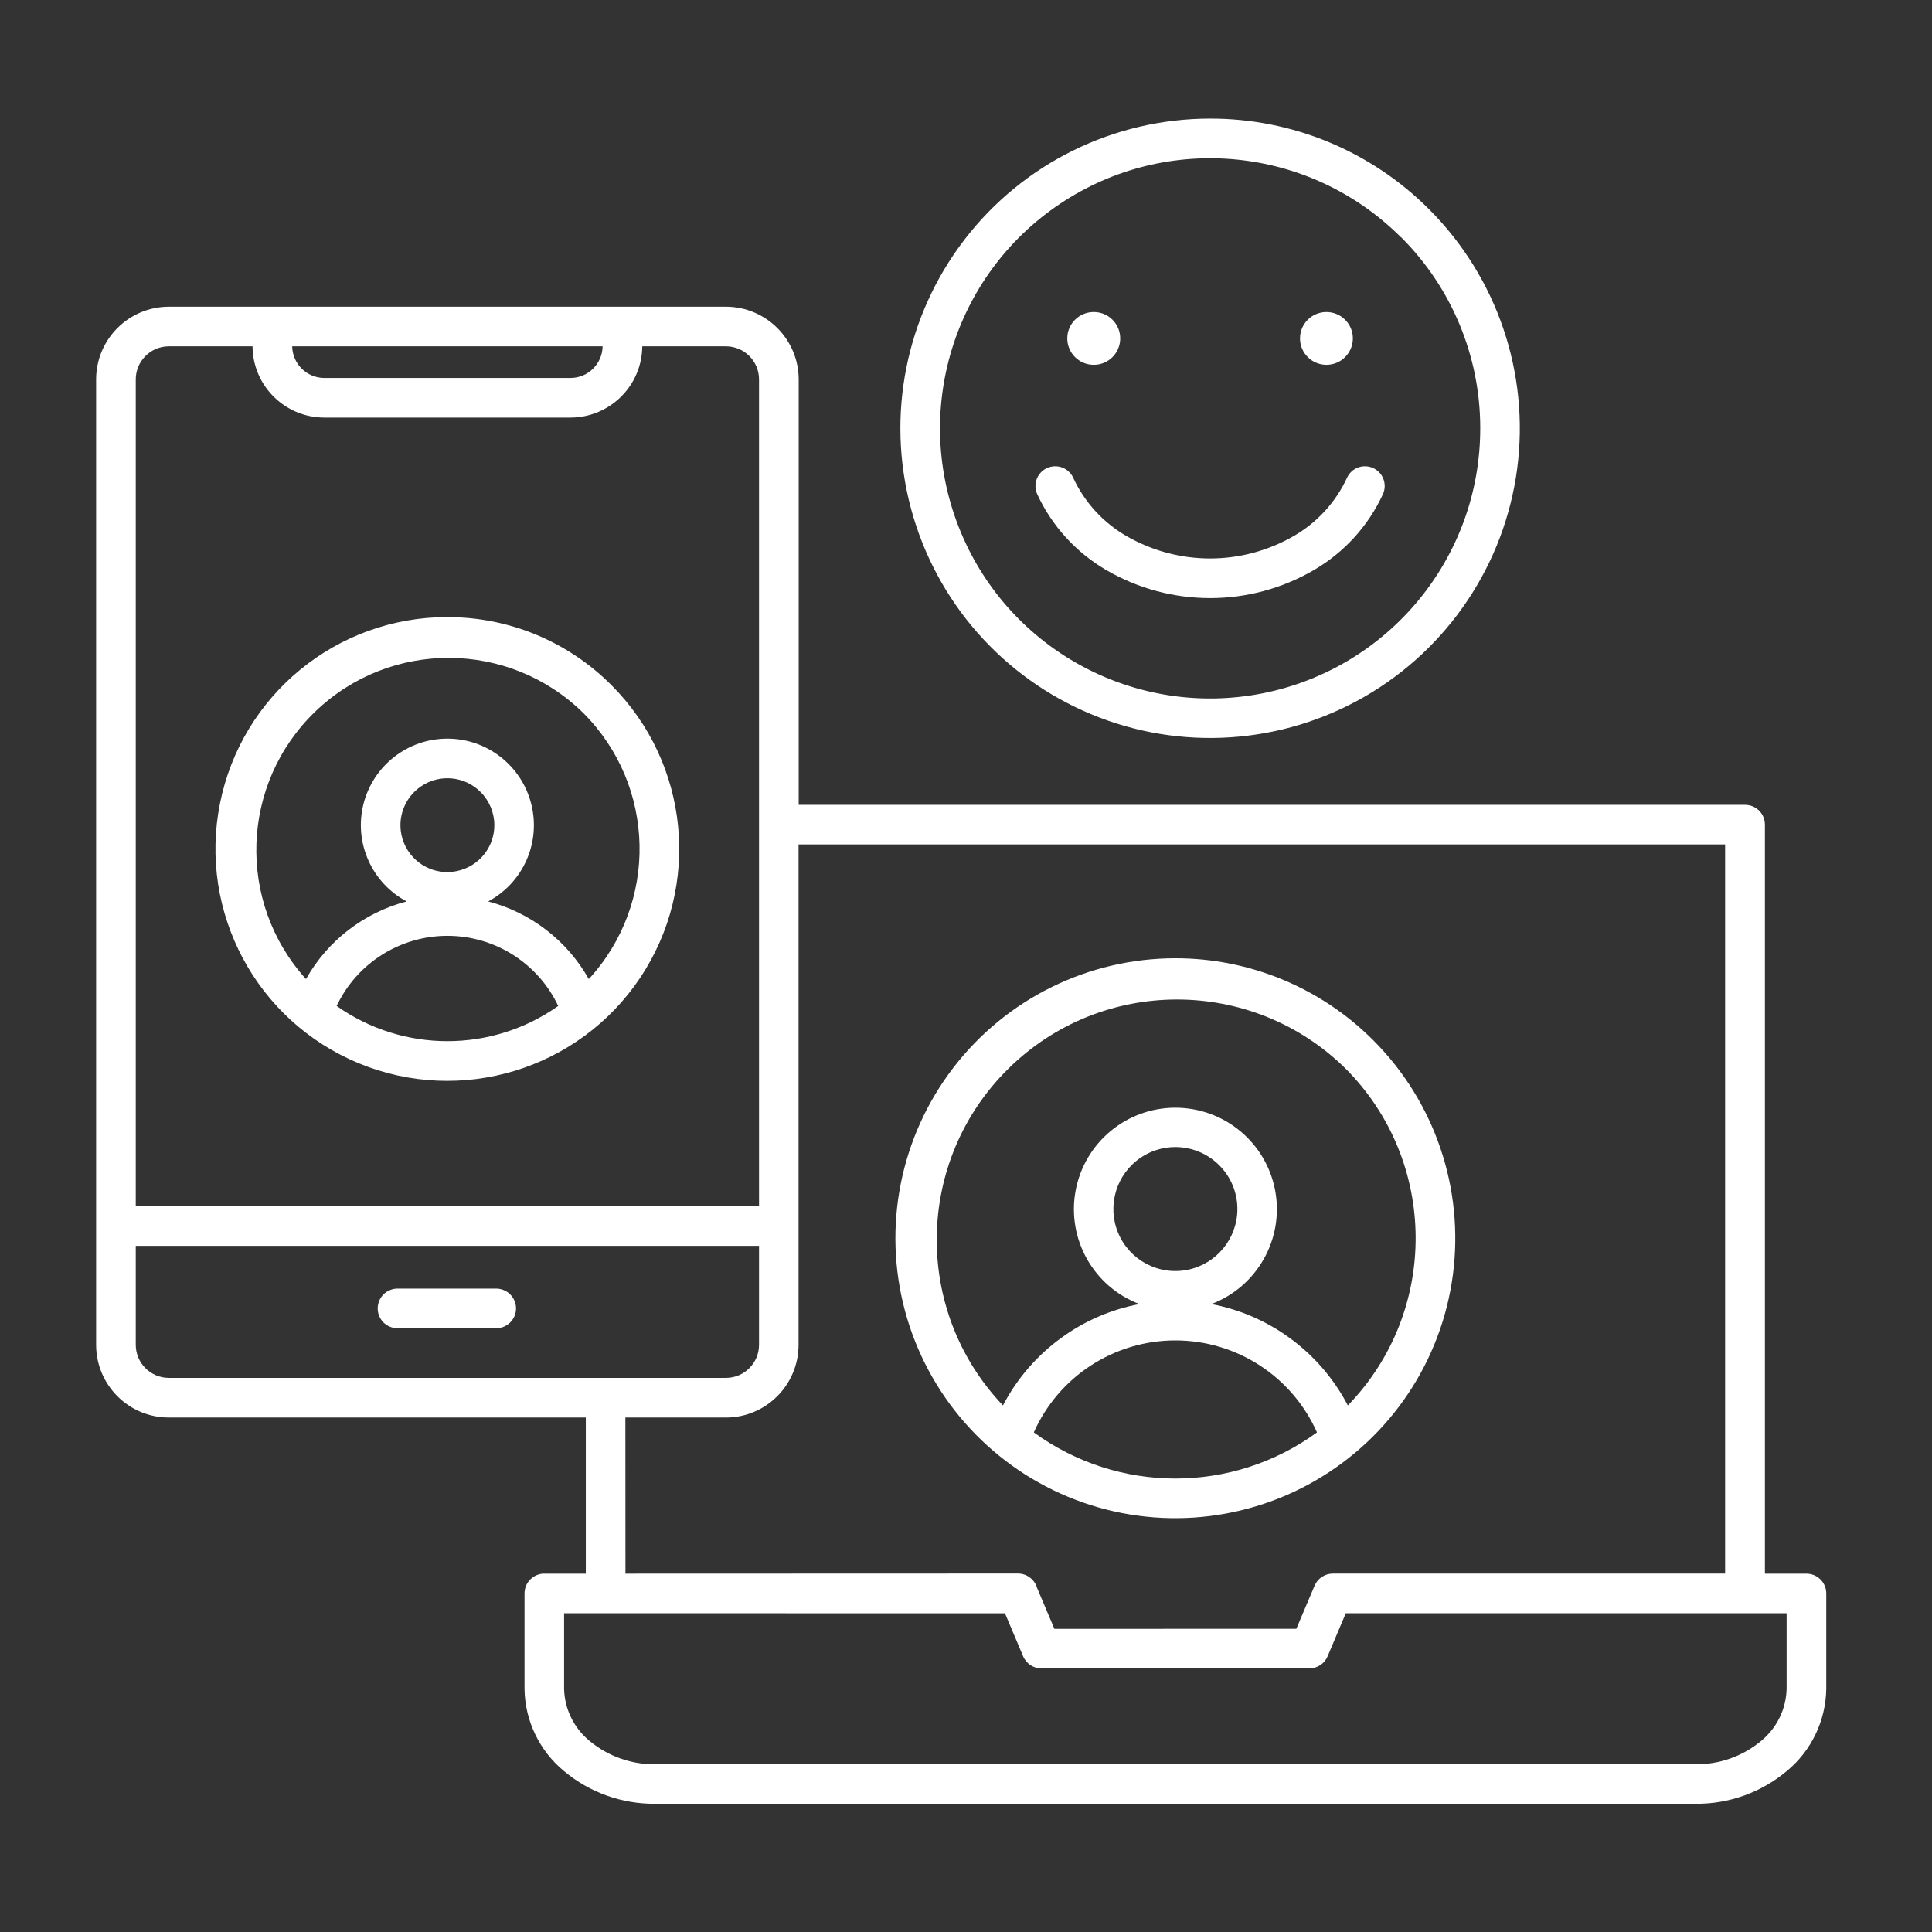 <svg width="134" height="134" viewBox="0 0 134 134" fill="none" xmlns="http://www.w3.org/2000/svg">
<rect x="0" y="0" width="134" height="134" fill="#333333" stroke="none"/>
<path fill-rule="evenodd" clip-rule="evenodd" d="M20.265 24.021C20.286 25.235 21.276 26.209 22.484 26.214H39.578C40.791 26.209 41.775 25.235 41.796 24.021H20.265ZM52.645 86.412H9.416V93.282C9.421 94.542 10.442 95.563 11.702 95.568H50.358C51.619 95.563 52.64 94.542 52.645 93.282L52.645 86.412ZM9.416 83.662V26.307C9.421 25.047 10.442 24.026 11.702 24.021H17.515C17.536 26.75 19.749 28.953 22.479 28.964H39.577C42.306 28.953 44.525 26.75 44.546 24.021H50.358C51.619 24.026 52.64 25.047 52.645 26.307V83.662H9.416ZM33.333 54.933C32.234 53.834 30.516 53.662 29.224 54.526C27.932 55.386 27.427 57.042 28.021 58.474C28.615 59.912 30.141 60.73 31.662 60.422C33.188 60.12 34.287 58.787 34.287 57.235C34.287 56.37 33.943 55.542 33.333 54.933ZM23.349 69.771C27.953 73.027 34.114 73.027 38.718 69.771C37.312 66.803 34.322 64.907 31.036 64.907C27.744 64.907 24.755 66.803 23.349 69.771ZM40.458 49.454C35.312 44.397 27.084 44.35 21.88 49.34C16.677 54.334 16.385 62.558 21.223 67.907C22.723 65.241 25.244 63.298 28.203 62.522C25.776 61.225 24.541 58.444 25.208 55.772C25.88 53.105 28.276 51.23 31.031 51.23C33.781 51.23 36.182 53.105 36.848 55.772C37.52 58.444 36.286 61.225 33.859 62.522C36.817 63.298 39.338 65.241 40.838 67.907C45.676 62.647 45.51 54.506 40.458 49.454ZM31.031 42.803V42.798C23.354 42.798 16.75 48.214 15.255 55.74C13.755 63.266 17.781 70.803 24.87 73.74C31.958 76.678 40.135 74.194 44.4 67.819C48.661 61.438 47.822 52.933 42.4 47.512C39.385 44.491 35.297 42.792 31.031 42.803ZM69.698 111.896L39.124 111.891V117.126C39.156 118.537 39.807 119.865 40.901 120.756C42.177 121.813 43.786 122.386 45.442 122.365H117.598C119.254 122.386 120.864 121.813 122.14 120.756C123.233 119.865 123.885 118.537 123.916 117.126V111.891H93.342L92.092 114.85C91.884 115.376 91.379 115.714 90.816 115.714H72.248C71.691 115.725 71.181 115.396 70.962 114.876L69.701 111.891L69.698 111.896ZM43.38 109.146L43.375 98.318H50.355C53.13 98.313 55.38 96.063 55.386 93.282V58.568H119.651V109.142H92.438C91.891 109.142 91.391 109.475 91.177 109.98L89.912 112.97L73.13 112.975L71.912 110.095H71.917C71.734 109.527 71.203 109.137 70.604 109.137L43.38 109.146ZM37.75 109.146H40.63V98.318H11.704C8.923 98.313 6.673 96.063 6.667 93.282V26.308C6.673 23.532 8.923 21.282 11.704 21.272H50.36C53.136 21.282 55.386 23.532 55.396 26.308V55.824H121.036C121.401 55.824 121.755 55.97 122.01 56.225C122.271 56.486 122.411 56.835 122.411 57.199V109.147H125.292C126.052 109.147 126.666 109.762 126.666 110.517V117.127C126.635 119.34 125.635 121.434 123.922 122.84C122.151 124.325 119.911 125.127 117.604 125.106H45.443C43.135 125.127 40.891 124.324 39.12 122.84C37.411 121.434 36.406 119.34 36.38 117.127V110.517C36.38 110.153 36.521 109.804 36.781 109.548C37.036 109.288 37.391 109.142 37.755 109.142L37.75 109.146ZM84.562 80.818C83.114 79.365 80.838 79.141 79.135 80.282C77.427 81.422 76.766 83.605 77.547 85.501C78.333 87.397 80.349 88.475 82.359 88.074C84.37 87.673 85.823 85.907 85.823 83.855C85.823 82.714 85.37 81.62 84.562 80.818ZM71.703 99.349C77.557 103.615 85.49 103.615 91.343 99.349C89.619 95.469 85.77 92.969 81.52 92.969C77.275 92.969 73.427 95.469 71.703 99.349ZM93.307 74.094C86.817 67.725 76.422 67.735 69.943 74.115C63.464 80.495 63.292 90.891 69.563 97.479C70.547 95.594 71.959 93.969 73.688 92.734C75.281 91.588 77.105 90.812 79.031 90.448C75.849 89.245 73.99 85.943 74.599 82.599C75.214 79.255 78.125 76.828 81.521 76.828C84.922 76.828 87.834 79.255 88.448 82.599C89.058 85.943 87.193 89.245 84.016 90.448C85.943 90.812 87.766 91.589 89.36 92.734C91.089 93.969 92.5 95.594 93.485 97.479C99.823 90.943 99.744 80.532 93.307 74.094ZM81.52 66.464C75.484 66.464 69.791 69.271 66.119 74.058C62.442 78.85 61.203 85.073 62.765 90.907C64.328 96.735 68.51 101.506 74.088 103.819C79.666 106.131 85.999 105.714 91.228 102.694C96.452 99.678 99.983 94.402 100.77 88.418C101.556 82.433 99.514 76.418 95.249 72.152C91.613 68.506 86.672 66.459 81.52 66.464ZM27.614 92.125C27.244 92.136 26.885 91.995 26.614 91.74C26.348 91.48 26.197 91.12 26.197 90.75C26.197 90.381 26.348 90.021 26.614 89.761C26.885 89.506 27.244 89.365 27.614 89.375H34.369C34.744 89.365 35.103 89.506 35.369 89.761C35.64 90.021 35.791 90.381 35.791 90.75C35.791 91.12 35.64 91.48 35.369 91.74C35.103 91.995 34.744 92.136 34.369 92.125H27.614ZM93.421 33.152C92.634 34.845 91.342 36.251 89.723 37.183C86.134 39.251 81.723 39.251 78.134 37.183C76.52 36.251 75.228 34.845 74.442 33.152C74.134 32.459 73.322 32.152 72.629 32.459C71.941 32.767 71.629 33.574 71.936 34.267C72.952 36.475 74.629 38.314 76.728 39.538C81.181 42.131 86.681 42.131 91.129 39.538C93.233 38.313 94.905 36.475 95.921 34.267C96.228 33.579 95.921 32.767 95.228 32.459C94.536 32.152 93.728 32.459 93.421 33.152ZM75.858 25.303H75.863C76.879 25.303 77.696 24.485 77.696 23.47C77.696 22.459 76.879 21.642 75.863 21.642H75.853H75.858C74.847 21.642 74.025 22.459 74.025 23.47C74.025 24.485 74.847 25.303 75.858 25.303ZM91.999 25.303C93.01 25.303 93.832 24.485 93.832 23.47C93.832 22.459 93.01 21.642 91.999 21.642C90.989 21.642 90.166 22.459 90.166 23.47C90.166 24.485 90.989 25.303 91.999 25.303ZM97.176 16.454L97.171 16.459C90.848 10.142 80.947 9.168 73.52 14.136C66.088 19.105 63.203 28.631 66.63 36.886C70.052 45.141 78.828 49.828 87.594 48.084C96.359 46.334 102.672 38.641 102.667 29.704C102.672 24.735 100.698 19.964 97.183 16.459L97.176 16.454ZM83.931 8.225C77.254 8.225 70.952 11.329 66.89 16.626C62.822 21.928 61.453 28.814 63.182 35.262C64.911 41.715 69.541 46.996 75.713 49.549C81.88 52.106 88.89 51.648 94.672 48.304C100.453 44.965 104.354 39.127 105.229 32.507C106.099 25.887 103.838 19.236 99.12 14.517C95.094 10.481 89.63 8.215 83.931 8.225Z" fill="white"/>
</svg>
